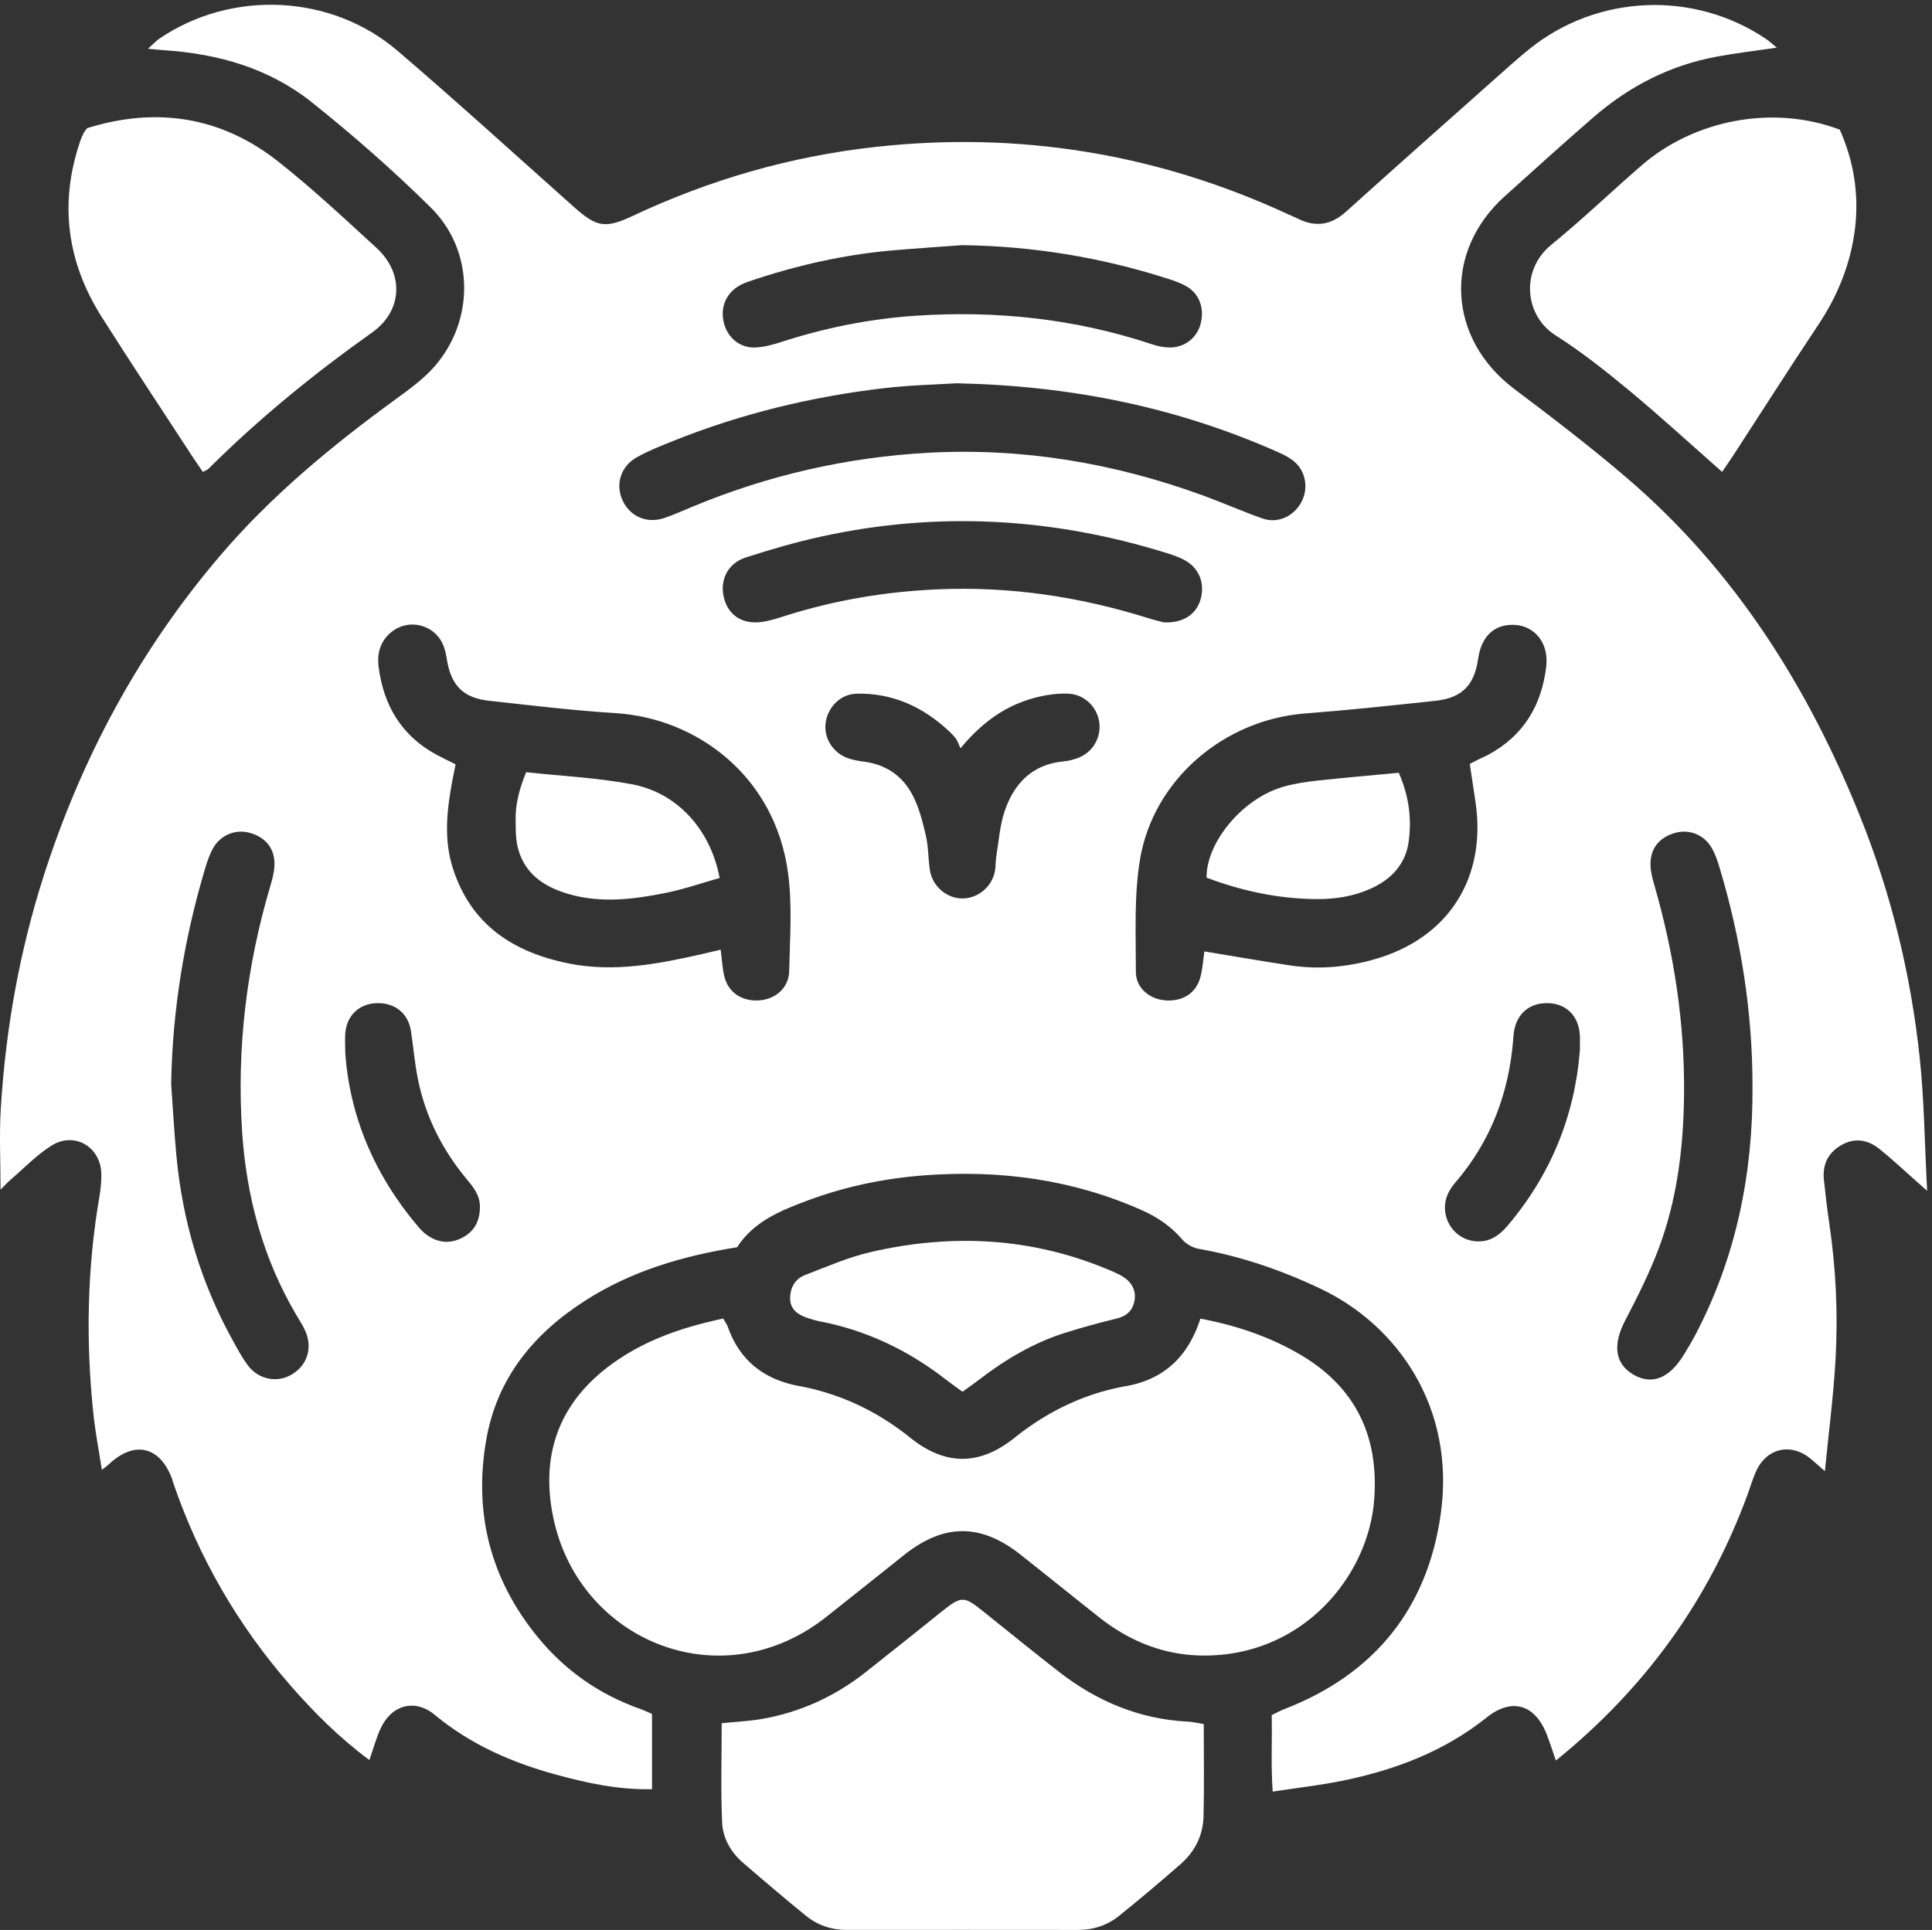 <?xml version="1.0" encoding="UTF-8"?> <svg xmlns="http://www.w3.org/2000/svg" height="143.613" width="143.733" xml:space="preserve"><rect width="100%" height="100%" fill="#333333" stroke="none"/><path style="fill:#fff;fill-opacity:1;fill-rule:nonzero;stroke:none" d="M193.125 490.66c2.488-35.176 16.207-68.094 40.426-96.726 1.445-1.711 2.98-3.434 4.765-4.758 6.231-4.617 12.926-5.582 20.02-1.992 7.113 3.593 10.07 9.464 10.125 17.339.043 6.661-3.793 11.2-7.617 15.805-13.653 16.445-22.942 35.043-27.141 56-1.758 8.789-2.461 17.789-3.844 26.66-1.527 9.821-8.812 15.723-18.839 15.551-9.864-.168-16.95-6.648-17.852-16.547-.273-2.969-.043-5.988-.043-11.332zM883.723 492c0 3.402.125 6.031-.02 8.641-.598 10.683-7.488 17.609-17.699 17.894-10.418.297-17.688-5.879-19.207-16.351-.211-1.481-.277-2.981-.399-4.473-2.48-29.941-12.675-56.727-32.421-79.648-1.454-1.684-2.762-3.583-3.747-5.575-5.957-12.066 2.215-26.347 15.555-27.226 7.41-.485 12.793 3.195 17.375 8.59 24.266 28.574 37.68 61.558 40.563 98.148zM537.27 661.137c-1.207 2.609-1.665 4.125-2.536 5.343-1.082 1.508-2.433 2.852-3.793 4.129-14.496 13.618-31.468 21.469-51.578 21.082-9.113-.175-16.207-7.277-17.496-16.148-1.254-8.613 4.11-17.211 12.774-20.074 2.824-.934 5.82-1.465 8.781-1.852 12.488-1.629 21.808-8.242 27.305-19.195 3.453-6.887 5.449-14.637 7.187-22.207 1.414-6.16 1.293-12.66 2.18-18.961 1.304-9.313 9.597-16.363 18.609-16.145 8.742.207 16.485 6.922 17.906 15.7.422 2.578.254 5.254.68 7.832 1.406 8.468 1.957 17.25 4.676 25.289 5.273 15.593 15.512 26.273 33.055 27.875 2.582.238 5.191.914 7.644 1.785 8.106 2.883 13.137 10.906 12.324 19.324-.847 8.801-7.898 16.117-16.871 16.738-4.422.305-8.996-.136-13.371-.937-18.375-3.379-33.418-12.582-47.476-29.578zm113.761 70.437c10.758-.445 17.969 4.383 20.453 12.621 2.696 8.942-.543 17.598-8.718 22.153-3.231 1.804-6.86 2.988-10.418 4.093-63.594 19.786-128.008 23.407-193.168 9.11-14.219-3.121-28.274-7.227-42.133-11.707-10.02-3.242-14.527-12.637-12.129-22.375 2.449-9.946 10.281-15.16 21.273-13.637 4.411.613 8.739 2.035 13.012 3.391 27.66 8.773 56.051 13.539 84.973 14.828 40.469 1.808 79.965-4.067 118.562-16.246 3.196-1.008 6.477-1.746 8.293-2.231zM538.156 942.633c-12.683-.942-25.383-1.774-38.058-2.848-27.688-2.351-54.586-8.445-80.871-17.355-2.106-.711-4.231-1.555-6.118-2.707-7.488-4.586-10.5-12.836-7.976-21.383 2.347-7.957 9.074-13.356 17.496-12.957 4.758.222 9.574 1.512 14.148 2.996 24.668 8.016 49.969 13.094 75.77 14.789 44.855 2.949 88.933-1.699 131.785-15.98 3.137-1.043 6.531-1.782 9.813-1.817 8.445-.094 15.3 5.309 17.414 13.145 2.218 8.25-.368 16.394-7.274 20.707-3.422 2.136-7.422 3.472-11.308 4.718-37.313 11.957-75.539 18.176-114.821 18.692zm442.137-470.766c.012 42.071-6.52 82.574-18.344 122.27-1.164 3.91-2.508 7.898-4.551 11.39-4.273 7.317-12.492 10.442-20.226 8.313-8.996-2.477-14.109-8.727-13.949-17.906.066-3.664 1.015-7.387 2.043-10.946 11.203-38.715 17.246-78.082 16.722-118.511-.375-29.086-3.859-57.59-14.035-84.856-5.203-13.949-11.973-27.387-18.875-40.613-7.015-13.445-5.89-24.137 4.492-30.25 10.414-6.137 20.289-2.227 28.473 11.324 2.133 3.523 4.273 7.051 6.191 10.691 23.028 43.723 32.329 90.594 32.059 139.094zm-884.555 1.5c.969-13.445 1.688-26.914 2.95-40.328 3.433-36.582 13.71-71.125 31.574-103.316 2.539-4.582 5.031-9.243 8.086-13.473 5.996-8.297 16.574-10.43 24.933-5.434 8.61 5.141 11.672 14.805 7.485 24.344-1.348 3.067-3.239 5.903-4.953 8.801-18.672 31.602-27.934 66.168-30.364 102.402-3.133 46.746 2.442 92.707 15.75 137.692 1.156 3.906 2.25 7.996 2.328 12.019.18 9.129-5.082 15.414-14.062 17.821-7.676 2.058-15.969-1.192-20.168-8.493-2.02-3.515-3.359-7.5-4.527-11.414-11.758-39.32-18.313-79.445-19.032-120.621zM535.09 865.355c-10.906-.695-25.578-.996-40.094-2.679-40.707-4.723-80.281-14.293-118.383-29.563-6.941-2.781-13.972-5.547-20.461-9.207-9.121-5.144-12.054-15.336-7.836-24.254 4.274-9.027 13.719-13.007 23.52-9.605 5.297 1.84 10.437 4.141 15.621 6.297 42.231 17.578 86.313 27.636 131.852 30.129 52.644 2.875 103.804-5.743 153.336-23.793 11.246-4.094 22.207-8.981 33.492-12.961 8.551-3.016 17.531 1.117 21.824 9.172 4.016 7.535 2.57 16.984-3.891 22.562-2.5 2.156-5.597 3.766-8.644 5.125-56.199 25.063-115.203 37.371-180.336 38.777zM822.145 652.41c1.902.969 3.527 1.817 5.168 2.621 1.679.824 3.417 1.532 5.062 2.414 19.797 10.629 30.035 27.711 32.543 49.547 1.621 14.137-7.801 24.203-20.75 23.153-9.57-.778-15.715-7.493-17.352-18.969-2.113-14.797-9.062-21.91-24.007-23.504-24.227-2.582-48.465-5.195-72.754-7.055-45.309-3.461-84.95-36.98-92.387-81.769-3.402-20.504-2.273-41.836-2.297-62.793-.012-9.227 7.906-15.575 17.188-16.012 9.711-.457 16.906 4.547 19.097 13.797 1.094 4.633 1.414 9.449 2.004 13.64 16.442-2.699 32.235-5.46 48.082-7.847 15.805-2.379 31.446-.981 46.781 3.34 41.461 11.672 63.145 45.359 56.829 88.097-1.032 6.977-2.098 13.95-3.207 21.34zm-419.02-103.953c.777-5.988.961-10.531 2.016-14.863 2.207-9.043 9.703-14.09 19.308-13.531 9.227.535 16.781 6.964 16.985 16.265.402 18.379 1.808 37.043-.637 55.121-7.305 53.938-50.676 86.492-96.598 89.364-23.558 1.468-47.043 4.32-70.519 6.898-14.821 1.625-21.496 8.695-23.821 23.707-.453 2.926-1.156 5.953-2.449 8.586-5.105 10.406-18.547 13.613-27.808 6.68-6.653-4.981-8.825-12.036-7.821-19.954 2.774-21.824 12.989-38.847 32.793-49.421 3.25-1.731 6.586-3.301 10.274-5.141-.664-3.316-1.282-6.195-1.821-9.09-3.031-16.34-4.922-32.695.254-48.973 10.129-31.824 33.977-47.199 65.024-53.398 25.258-5.047 49.972-.254 74.558 5.324 3.2.727 6.383 1.508 10.262 2.426zM206.617 95.07c-16.797 12.426-31.054 26.696-44.316 41.903-29.156 33.433-51.024 71.168-65.406 113.183-.243.707-.368 1.457-.626 2.16-6.808 18.407-21.195 21.684-35.484 8.102-.785-.75-1.707-1.355-3.808-3-1.68 10.902-3.618 20.887-4.692 30.961-4.367 40.879-3.594 81.644 3.371 122.234.696 4.055 1.09 8.219 1.031 12.325-.218 15.015-14.87 23.929-27.69 16.003-8.485-5.246-15.56-12.773-23.224-19.332-1.601-1.371-3.011-2.961-5.48-5.418 0 16.071-.742 30.641.137 45.118 2.707 44.664 10.507 88.449 24.23 131.121 21.14 65.726 53.344 125.453 98.11 178.054 28.609 33.614 62.445 61.625 98.046 87.571 7.84 5.715 15.969 11.523 22.278 18.758 22.597 25.906 22.207 64.867-2.164 88.917-21.075 20.793-43.446 40.45-66.594 58.91-23.793 18.97-52.289 27.08-82.516 29.07-2.554.17-5.105.46-9.015.82 2.785 2.49 4.484 4.4 6.539 5.79 40.328 27.25 95.832 24.86 132.965-6.89 33.379-28.55 65.843-58.157 98.652-87.364 12.871-11.457 17.57-12.312 33.234-4.945 43.078 20.254 88.325 33.266 135.547 38.477 80.039 8.832 156.856-3.625 230.106-37.352 2.039-.937 4.129-1.777 6.136-2.781 9.84-4.906 18.528-3.68 26.844 3.816 27.613 24.879 55.434 49.529 83.207 74.229 6.449 5.74 12.86 11.54 19.578 16.95 37.934 30.54 91.86 32.77 132.196 5.58 1.793-1.21 3.386-2.72 6.086-4.9-12.18-1.8-23.082-3.08-33.852-5.08-26.031-4.84-48.816-16.6-68.711-33.86-16.73-14.509-33.156-29.376-49.617-44.196-34.645-31.191-32.031-79.664 5.269-107.789 21.551-16.25 43.055-32.664 63.52-50.242 59.957-51.5 100.836-116.395 130.046-189.118 17.4-43.332 28.33-88.421 33.27-134.777 2.54-23.816 2.75-47.887 4.16-74.519-3.82 3.382-5.52 4.894-7.22 6.398-6.46 5.688-12.72 11.609-19.43 16.981-6.74 5.398-14.26 6.531-21.96 1.816-7.14-4.367-9.99-10.965-9.12-19.152.83-7.821 1.71-15.641 2.87-23.418 3.79-25.332 5.06-50.84 3.66-76.352-1.12-20.535-3.82-40.988-5.99-63.148-3.66 3.199-5.8 5.164-8.03 6.996-11.1 9.086-24.701 5.902-30.553-7.278-1.82-4.093-3.078-8.433-4.625-12.652-21.711-59.164-57.18-108.434-107.258-148.969-1.859 5.328-3.351 10.032-5.133 14.617-6.566 16.918-19.613 20.653-33.558 9.493-23.695-18.961-51.18-29.34-80.481-35.364-12.422-2.554-25.082-3.953-39.246-6.12-1.066 14.987-.242 28.687-.543 42.784 2.567 1.231 4.793 2.485 7.153 3.399 50.293 19.48 79.996 56.332 87.402 109.207 8.355 59.664-24.375 105.637-67.246 125.973-21.789 10.335-44.277 18.089-68.047 22.293-3.32.585-7.062 2.632-9.234 5.175-6.27 7.332-13.828 12.52-22.52 16.395-38.531 17.183-78.883 22.637-120.762 19.64-22.613-1.617-44.441-6.074-65.683-13.91-15.633-5.765-30.875-11.968-40.106-26.394-30.609-4.867-59.164-13.344-84.851-29.785-29.039-18.582-49.535-43.426-55.531-78.258-7.008-40.699 2.371-77.399 28.417-109.555 15.458-19.082 34.907-32.711 58.141-40.855 2.074-.727 4.055-1.731 6.219-2.664V78.738c-18.762-.398-36.25 3.403-53.492 8.102-24.774 6.75-47.957 16.828-68.02 33.488-11.16 9.27-24.34 5.606-30.402-7.836-2.438-5.406-4.008-11.203-6.184-17.422" transform="matrix(.133 0 0 -.133 0 143.613)"></path><path style="fill:#fff;fill-opacity:1;fill-rule:nonzero;stroke:none" d="M671.469 342.02c20.269-3.832 38.719-10.153 55.539-19.957 31.246-18.219 44.605-45.977 41.601-82.102-3.527-42.484-40.48-87.539-96.886-86.414-21.262.422-40.219 8.207-56.891 21.387-14.723 11.636-29.309 23.449-44.043 35.078-22.34 17.629-42.953 17.437-65.285-.407a16005.833 16005.833 0 0 0-43.176-34.359c-58.652-46.508-137.64-13.828-152.57 54.234-7.656 34.903 2.078 64.586 31.562 86.461 18.731 13.899 40.188 21.227 63.227 26.114.926-1.657 2.058-3.149 2.652-4.832 6.637-18.793 20.449-29.301 39.446-32.832 23.41-4.348 44.023-14.125 62.496-28.981 19.57-15.734 38.73-15.75 58.25-.137 18.496 14.79 39.05 24.836 62.507 28.993 21.161 3.746 34.739 16.492 41.571 37.754" transform="matrix(.133 0 0 -.133 0 143.613)"></path><path style="fill:#fff;fill-opacity:1;fill-rule:nonzero;stroke:none" d="M673.332 115.184c0-17.953.313-34.817-.113-51.653-.27-10.55-4.797-19.68-12.762-26.64-11.289-9.871-22.742-19.57-34.426-28.961C619.473 2.648 611.715 0 603.117 0c-43.129.05-86.262.04-129.39.012-8.579-.012-16.336 2.566-22.895 7.91-11.922 9.7-23.633 19.668-35.269 29.707-6.801 5.883-11.239 13.77-11.622 22.45-.808 18.257-.246 36.573-.246 55.581 7.981.82 15.422 1.141 22.696 2.418 21.414 3.77 40.652 12.606 57.722 26.051 13.844 10.902 27.582 21.934 41.332 32.949 12.723 10.192 13.278 10.192 25.676.235 13.734-11.036 27.402-22.157 41.317-32.961 21.218-16.481 45.011-26.485 72.132-27.809 2.559-.125 5.09-.773 8.762-1.359M113.465 815.762c-2.149 3.164-4.281 6.211-6.313 9.324-16.754 25.719-33.738 51.293-50.172 77.219-19.609 30.929-24.011 63.945-12.007 98.825.484 1.41 1.105 2.78 1.754 4.12.32.66.847 1.22 1.98 2.82 38.32 11.97 74.699 6.81 107.016-18.73 19.086-15.078 36.918-31.781 54.871-48.238 15.594-14.297 14.648-35.2-2.43-47.325-32.461-23.047-63.223-48.043-91.43-76.152-.75-.75-1.894-1.102-3.269-1.863M963.301 815.773c-17.824 15.692-34.395 30.934-51.696 45.293-13.265 11.008-26.867 21.829-41.39 31.047-17.645 11.2-19.715 36.66-2.5 50.703 17.441 14.223 33.711 29.879 50.746 44.61 28.961 25.034 72.887 34.124 110.669 19.814 7.64-17.22 10.85-35.744 8.52-55.15-2.37-19.711-9.57-37.547-20.59-54.086-16.01-24.035-31.521-48.399-47.263-72.609-2.035-3.129-4.176-6.192-6.496-9.622M538.383 301.105c-3.488 2.559-6.5 4.665-9.399 6.915-21.019 16.343-44.406 27.523-70.644 32.531-1.832.351-3.625.926-5.418 1.453-7.137 2.101-10.824 5.531-10.938 10.996-.129 6.141 2.625 11.219 8.383 13.434 12.18 4.683 24.305 10.007 36.949 12.906 44.879 10.285 89.118 8.215 132.055-9.668 3.102-1.293 6.285-2.547 9.074-4.367 4.758-3.106 7.227-7.785 6.125-13.45-.988-5.113-4.226-8.375-9.66-9.707-9.777-2.394-19.527-4.992-29.121-8.039-17.664-5.613-33.406-14.894-48.031-26.171-2.903-2.239-5.922-4.321-9.375-6.833M402.559 588.59c-9.813-2.781-19.633-6.231-29.743-8.281-18.023-3.661-36.293-5.996-54.445-.809-13.566 3.879-24.801 11.059-28.629 25.684-1.387 5.308-1.297 11.089-1.308 16.656-.024 8.637 2.168 16.844 5.882 25.91 19.961-2.172 39.832-3.098 59.188-6.746 25.426-4.793 43.883-25.328 49.055-52.414M782.434 647.422c5.726-12.996 7.222-25.578 5.574-38.262-1.676-12.918-9.887-21.504-21.567-26.699-9.711-4.32-19.937-5.82-30.605-5.703-21.184.23-41.406 4.625-60.91 11.992-.317 19.09 19.523 44.273 43.246 50.949 6.074 1.707 12.418 2.664 18.703 3.352 14.852 1.621 29.742 2.879 45.559 4.371" transform="matrix(.133 0 0 -.133 0 143.613)"></path></svg> 